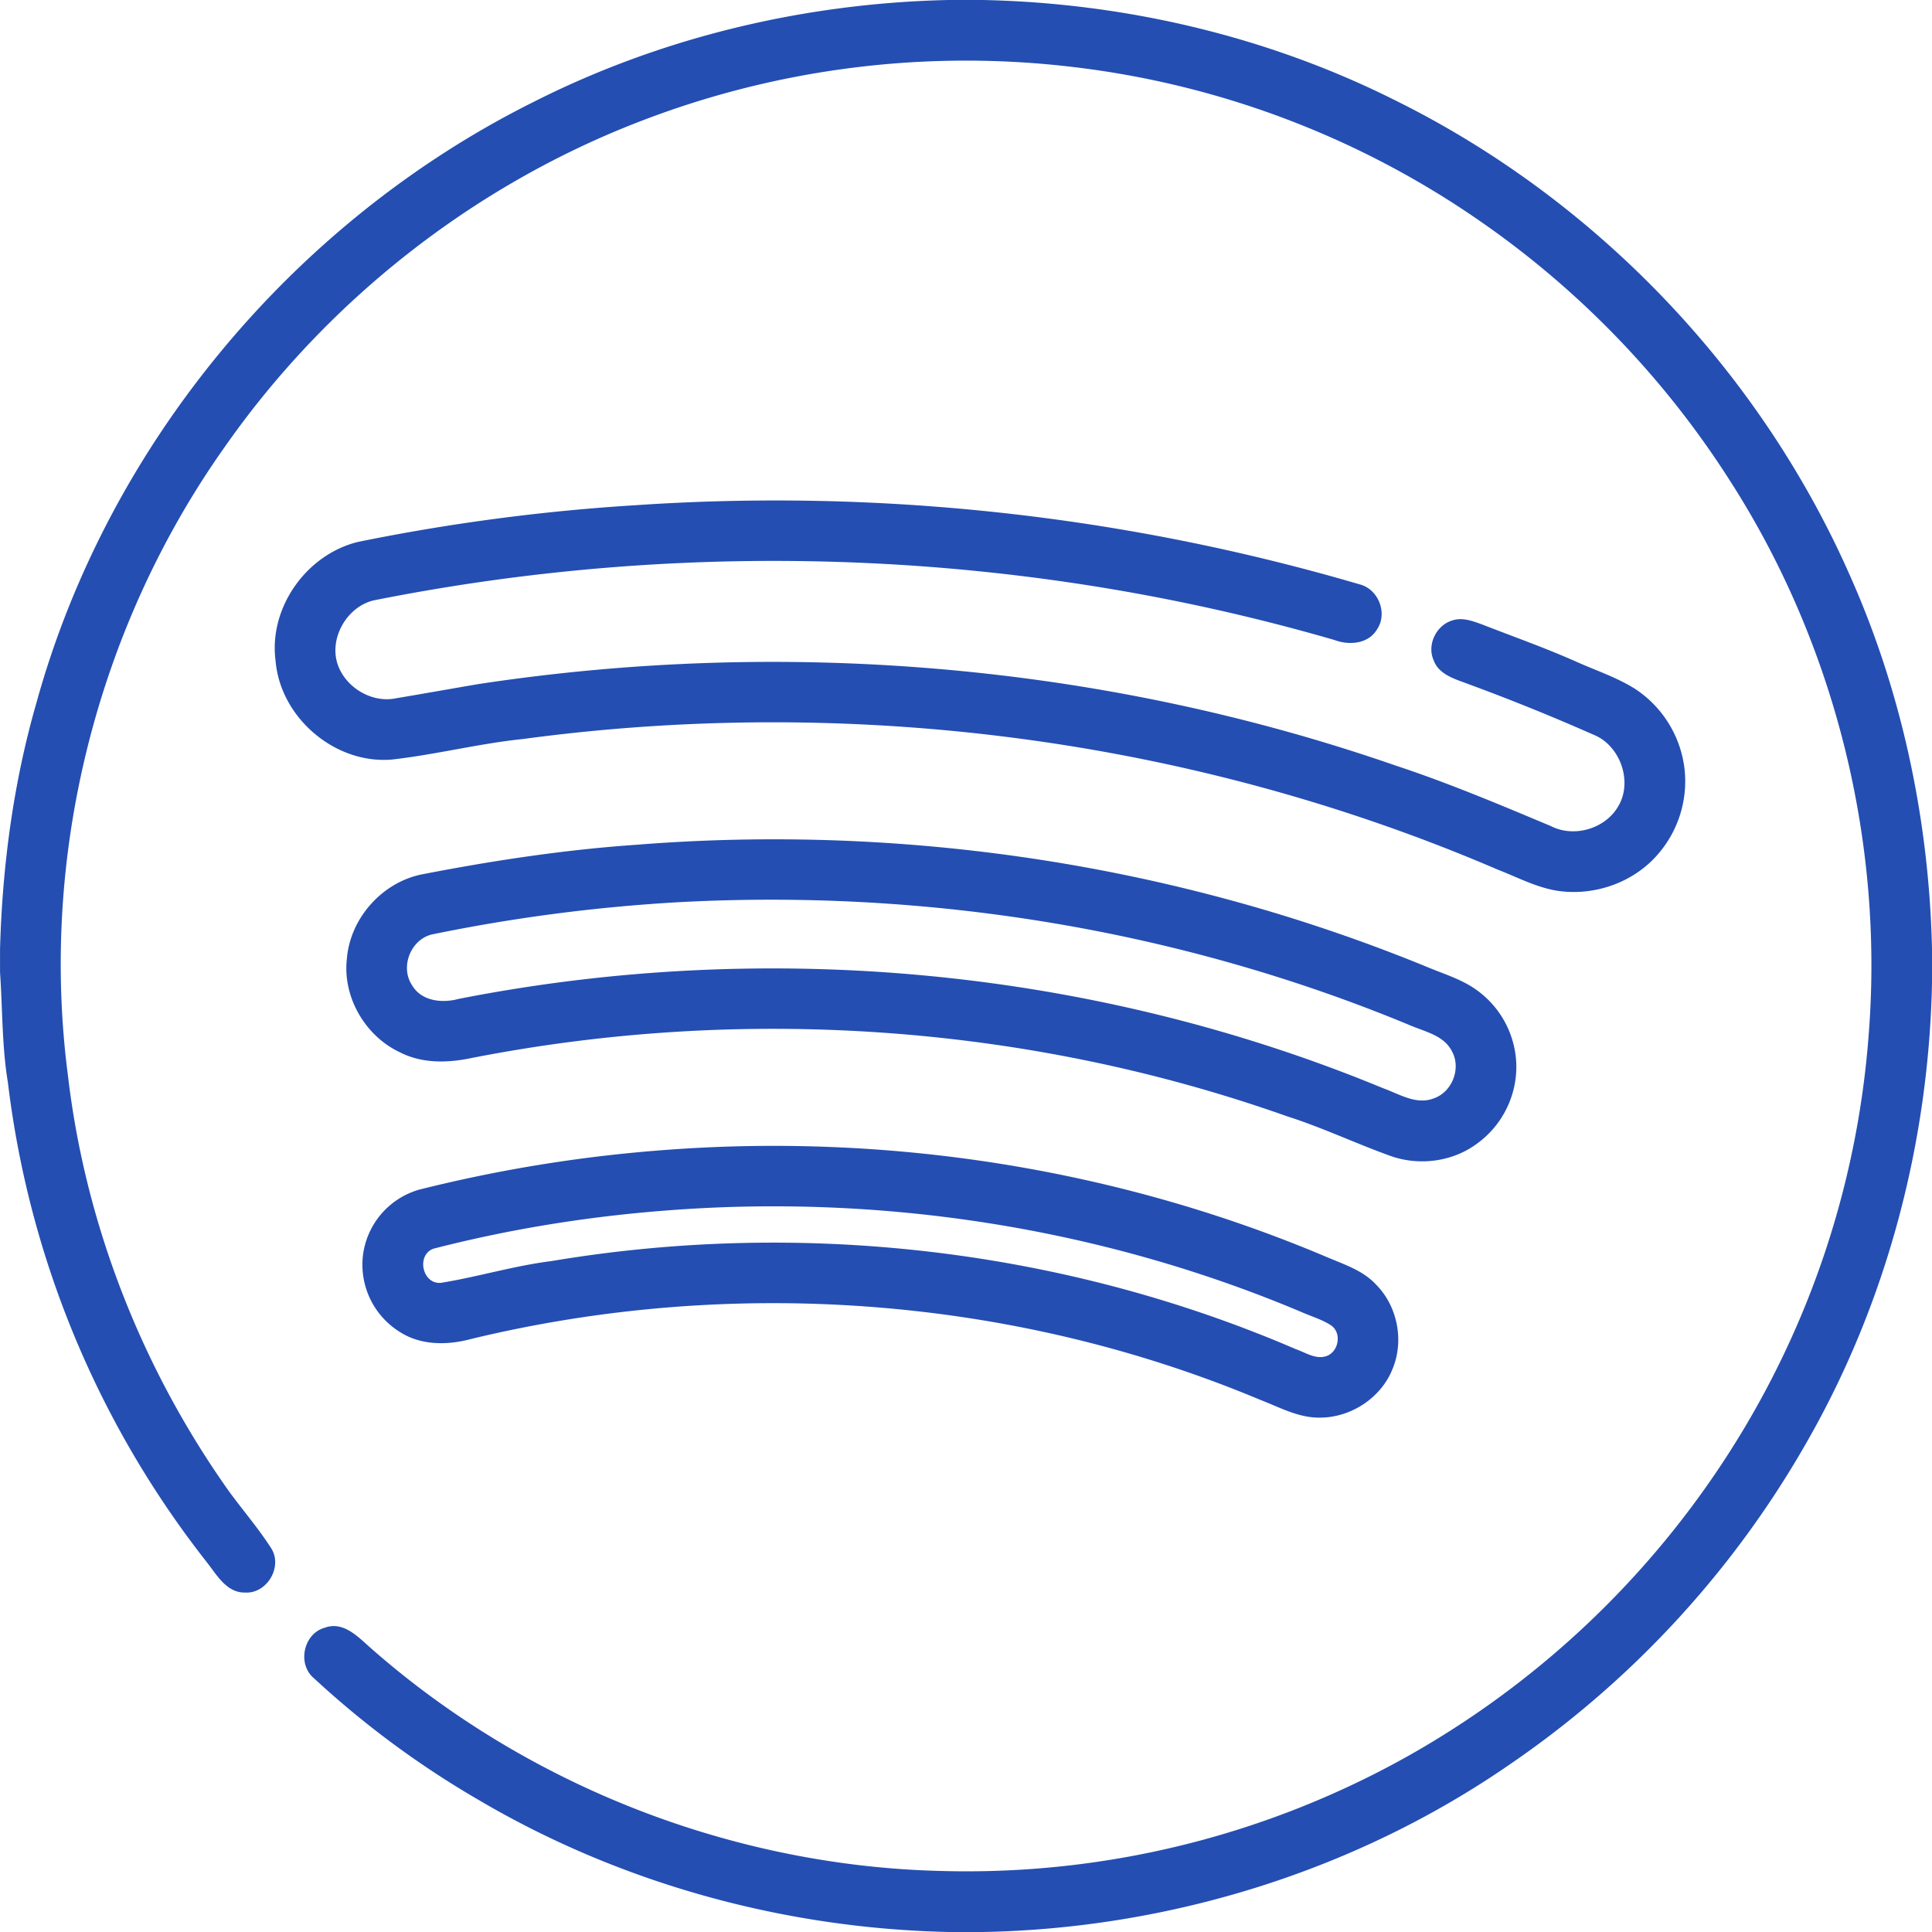 <svg xmlns="http://www.w3.org/2000/svg" width="50" height="50"><path d="M24.55 0h.887c3.684.078 7.36.938 10.657 2.59 5.18 2.558 9.414 6.969 11.758 12.25 1.367 3.047 2.07 6.375 2.148 9.71v.9c-.086 4.085-1.148 8.16-3.156 11.722a25.2 25.2 0 0 1-7.739 8.469C35.117 48.406 30.293 49.906 25.45 50h-.89c-4.254-.09-8.489-1.25-12.16-3.41a24 24 0 0 1-4.278-3.16c-.437-.367-.266-1.157.285-1.305.48-.176.86.238 1.184.523 4.066 3.582 9.414 5.66 14.828 5.774a23.36 23.36 0 0 0 12.035-2.984A23.65 23.65 0 0 0 44.81 37.5a23.25 23.25 0 0 0 3.554-10.758c.387-4.984-.886-10.086-3.59-14.297a23.6 23.6 0 0 0-6.398-6.672 23.23 23.23 0 0 0-10.531-4.03 23.4 23.4 0 0 0-11.38 1.437c-4.273 1.668-8.023 4.632-10.651 8.39-3.31 4.672-4.797 10.594-4.055 16.27.453 3.863 1.922 7.594 4.172 10.762.36.492.758.953 1.086 1.464.308.48-.106 1.184-.676 1.149-.473.008-.727-.45-.98-.774a24.9 24.9 0 0 1-5.157-12.43c-.156-.94-.137-1.898-.203-2.847v-.602c.059-2.148.344-4.292.938-6.359 1.84-6.68 6.648-12.453 12.84-15.55C17.104.964 20.823.081 24.55 0m0 0" style="stroke:none;fill-rule:nonzero;fill:#244eb2;fill-opacity:1"/><path d="M16.46 13.074a53.7 53.7 0 0 1 18.72 2.047c.496.121.746.758.449 1.18-.23.37-.723.402-1.094.262-8.05-2.336-16.66-2.665-24.87-1.024-.688.168-1.153.977-.927 1.652.203.602.887 1.012 1.512.88.71-.118 1.422-.247 2.137-.368 7.93-1.203 16.16-.52 23.742 2.113 1.363.45 2.684 1.008 4.008 1.563.597.305 1.398.074 1.738-.504.39-.64.059-1.582-.633-1.86a55 55 0 0 0-3.265-1.32c-.329-.125-.743-.238-.875-.61-.18-.401.074-.913.492-1.03.25-.082.511.015.75.101.82.32 1.656.614 2.468.977.508.226 1.043.402 1.516.703a2.88 2.88 0 0 1 1.27 2.086 2.88 2.88 0 0 1-.692 2.187c-.601.7-1.558 1.055-2.468.961-.594-.058-1.126-.351-1.672-.562-7.895-3.395-16.72-4.528-25.227-3.383-1.137.117-2.25.402-3.387.531-1.476.133-2.898-1.082-3.02-2.554-.183-1.375.802-2.758 2.141-3.079a52 52 0 0 1 7.188-.949M16.465 21.863c6.957-.554 14.05.52 20.512 3.18.386.16.789.285 1.14.512a2.46 2.46 0 0 1 1.125 1.988 2.46 2.46 0 0 1-1.039 2.07c-.644.469-1.523.567-2.266.285-.882-.32-1.73-.722-2.624-1.007-6.735-2.387-14.11-2.883-21.118-1.508-.61.129-1.273.144-1.843-.149-.899-.418-1.489-1.43-1.375-2.422.085-1.046.91-1.976 1.941-2.183 1.832-.356 3.684-.637 5.547-.766m1.113 1.485a44 44 0 0 0-6.402.836c-.547.132-.824.836-.516 1.308.242.418.777.477 1.207.36 7.973-1.57 16.414-.797 23.93 2.312.414.148.855.438 1.308.262.48-.164.72-.785.465-1.23-.218-.415-.718-.5-1.113-.676-5.95-2.465-12.457-3.516-18.879-3.172M17.148 29.766c5.844-.453 11.801.48 17.204 2.773.441.188.921.34 1.257.703.563.563.735 1.465.426 2.196-.297.738-1.066 1.242-1.855 1.25-.563.015-1.059-.266-1.567-.461-6.402-2.684-13.66-3.204-20.402-1.579-.613.168-1.305.18-1.86-.175a2.05 2.05 0 0 1-.96-1.965 2.03 2.03 0 0 1 1.453-1.719 37.5 37.5 0 0 1 6.304-1.023m.09 1.562c-2.031.156-4.047.48-6.02.988-.452.164-.288.934.2.883.957-.156 1.887-.441 2.852-.562 6.464-1.086 13.242-.317 19.27 2.281.25.086.515.273.792.176.316-.114.398-.598.117-.793-.234-.153-.504-.23-.754-.34-5.168-2.184-10.867-3.07-16.457-2.633m0 0" style="stroke:none;fill-rule:nonzero;fill:#244eb2;fill-opacity:1"/></svg>